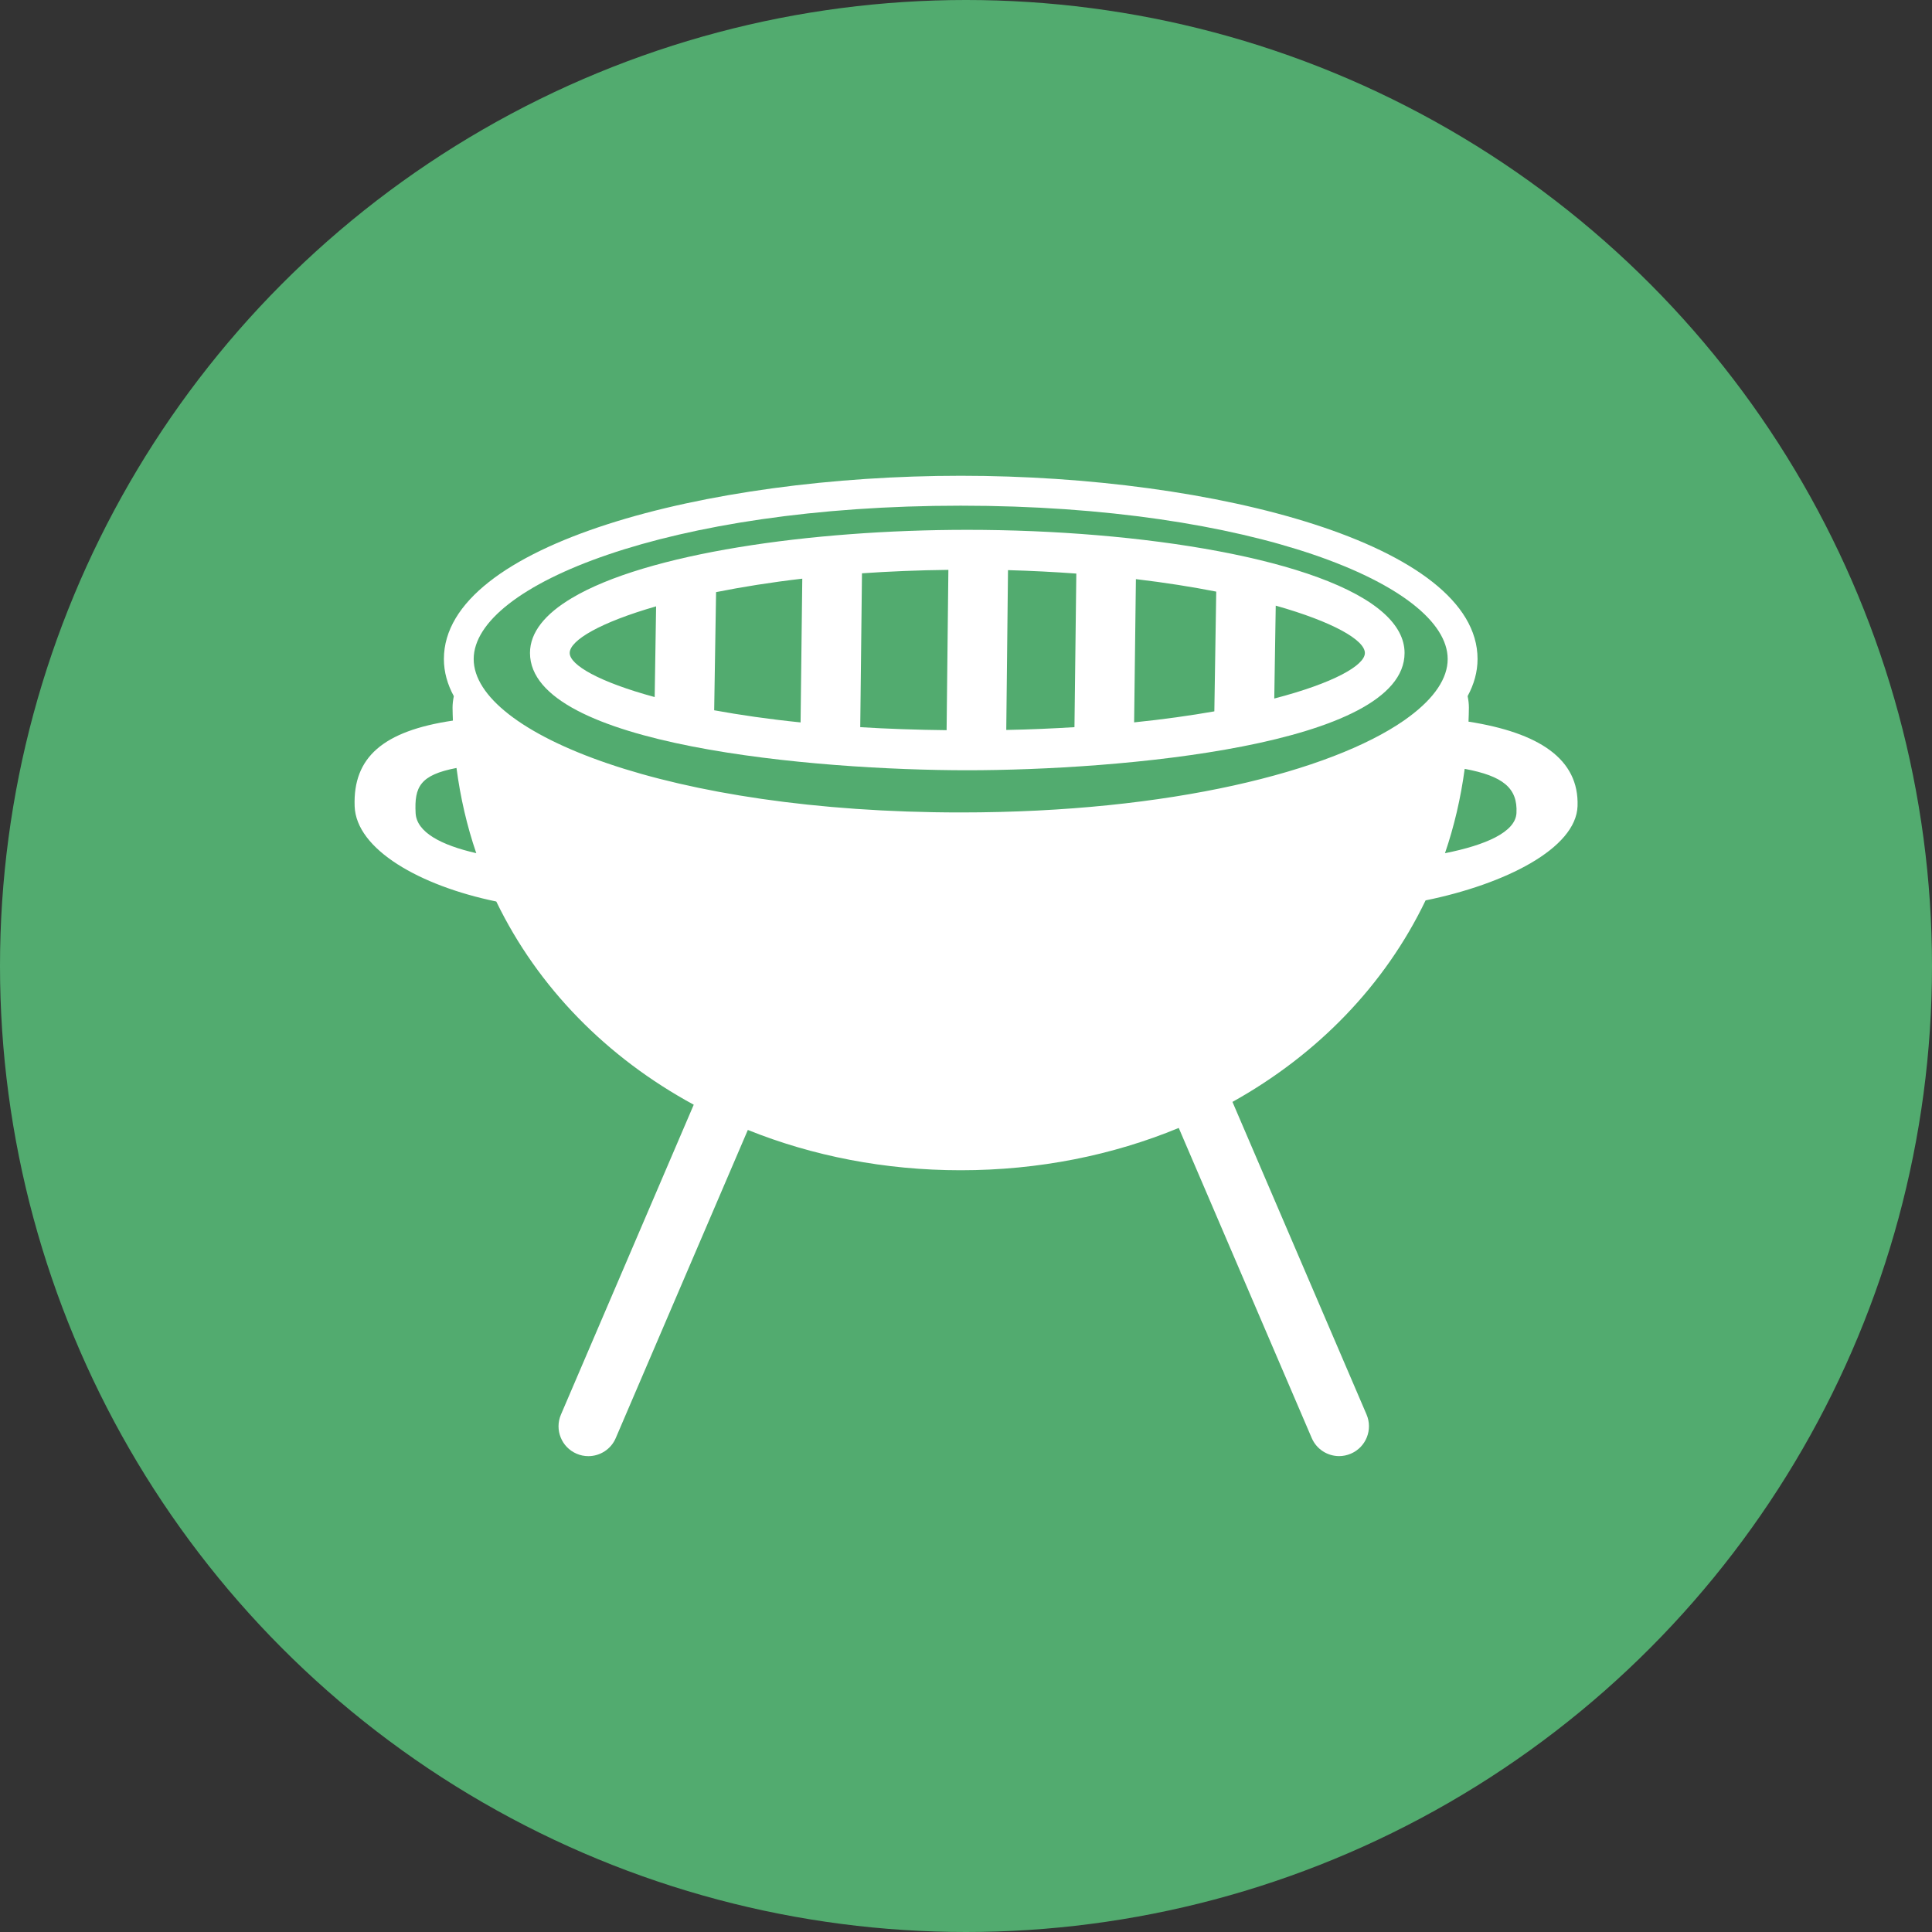 <?xml version="1.0" encoding="utf-8"?>
<!-- Generator: Adobe Illustrator 16.0.4, SVG Export Plug-In . SVG Version: 6.00 Build 0)  -->
<!DOCTYPE svg PUBLIC "-//W3C//DTD SVG 1.1//EN" "http://www.w3.org/Graphics/SVG/1.1/DTD/svg11.dtd">
<svg version="1.1" id="Capa_1" xmlns="http://www.w3.org/2000/svg" xmlns:xlink="http://www.w3.org/1999/xlink" x="0px" y="0px"
	 width="50px" height="50px" viewBox="0 0 50 50" enable-background="new 0 0 50 50" xml:space="preserve">
<rect x="0" y="0" width="50" height="50" fill="#333333" stroke="none"/>
<g>
	<circle fill="#52AB6F" cx="25" cy="25" r="25"/>
	<g>
		<g>
			<path fill="#FFFFFF" d="M12.844,23.331c1.079,2.232,2.871,4.044,5.11,5.259l-3.437,8.02C14.35,37,14.53,37.454,14.922,37.622
				c0.099,0.043,0.203,0.063,0.305,0.063c0.299,0,0.585-0.176,0.709-0.469l3.418-7.973c1.677,0.674,3.541,1.043,5.509,1.043
				c2.02,0,3.933-0.388,5.643-1.095l3.441,8.024c0.125,0.293,0.41,0.469,0.71,0.469c0.102,0,0.204-0.021,0.303-0.063
				c0.393-0.168,0.574-0.622,0.406-1.014l-3.47-8.09c2.19-1.219,3.941-3.013,4.998-5.215c2.065-0.421,3.895-1.346,3.933-2.44
				c0.043-1.223-1.003-1.901-2.822-2.186c0.004-0.121,0.01-0.24,0.01-0.362c0-0.1-0.012-0.199-0.033-0.298
				c0.165-0.306,0.257-0.625,0.257-0.962c0-2.968-6.801-4.741-13.374-4.741c-6.575,0-13.377,1.774-13.377,4.742
				c0,0.337,0.092,0.657,0.257,0.962c-0.02,0.099-0.033,0.198-0.033,0.298c0,0.113,0.006,0.223,0.009,0.334
				c-1.805,0.267-2.588,0.951-2.543,2.214C9.215,21.983,10.868,22.924,12.844,23.331z M12.259,17.056
				c0.003-1.916,5.065-3.969,12.603-3.969s12.601,2.052,12.604,3.968c0,0.001,0,0.002,0,0.002c0,0.497-0.343,1.002-0.979,1.479
				c-0.05,0.037-0.1,0.075-0.153,0.111c-1.893,1.313-6.04,2.379-11.472,2.379C17.322,21.026,12.259,18.974,12.259,17.056
				C12.259,17.057,12.259,17.057,12.259,17.056z M39.246,21.042c-0.026,0.495-0.802,0.83-1.85,1.039
				c0.238-0.696,0.408-1.425,0.51-2.183C38.896,20.083,39.28,20.393,39.246,21.042z M11.814,19.875
				c0.101,0.766,0.271,1.503,0.512,2.205c-0.913-0.208-1.545-0.543-1.57-1.038C10.721,20.364,10.871,20.056,11.814,19.875z"/>
			<path fill="#FFFFFF" d="M25.033,19.934c3.915,0,11.317-0.634,11.317-3.035c0-0.37-0.189-0.711-0.528-1.02
				c-1.553-1.414-6.286-2.167-10.789-2.167c-4.059,0-8.303,0.611-10.239,1.769c-0.681,0.406-1.078,0.88-1.078,1.418
				C13.716,19.3,21.118,19.934,25.033,19.934z M32.978,18.078l0.038-2.404c1.479,0.418,2.307,0.891,2.307,1.226
				C35.322,17.219,34.514,17.679,32.978,18.078z M20.719,18.696c-0.831-0.085-1.573-0.193-2.236-0.314l0.049-3.058
				c0.669-0.133,1.409-0.253,2.231-0.348L20.719,18.696z M22.308,14.837c0.706-0.049,1.451-0.08,2.236-0.089l-0.046,4.149
				c-0.79-0.009-1.536-0.035-2.235-0.078L22.308,14.837z M27.807,18.819c-0.56,0.034-1.146,0.061-1.765,0.072l0.045-4.136
				c0.616,0.017,1.203,0.048,1.768,0.089L27.807,18.819z M29.397,14.988c0.76,0.09,1.452,0.2,2.079,0.323l-0.049,3.099
				c-0.621,0.109-1.312,0.207-2.076,0.285L29.397,14.988z M16.98,15.692l-0.037,2.348c-1.441-0.391-2.199-0.831-2.199-1.141
				C14.745,16.569,15.544,16.105,16.98,15.692z"/>
		</g>
	</g>
</g>
</svg>

